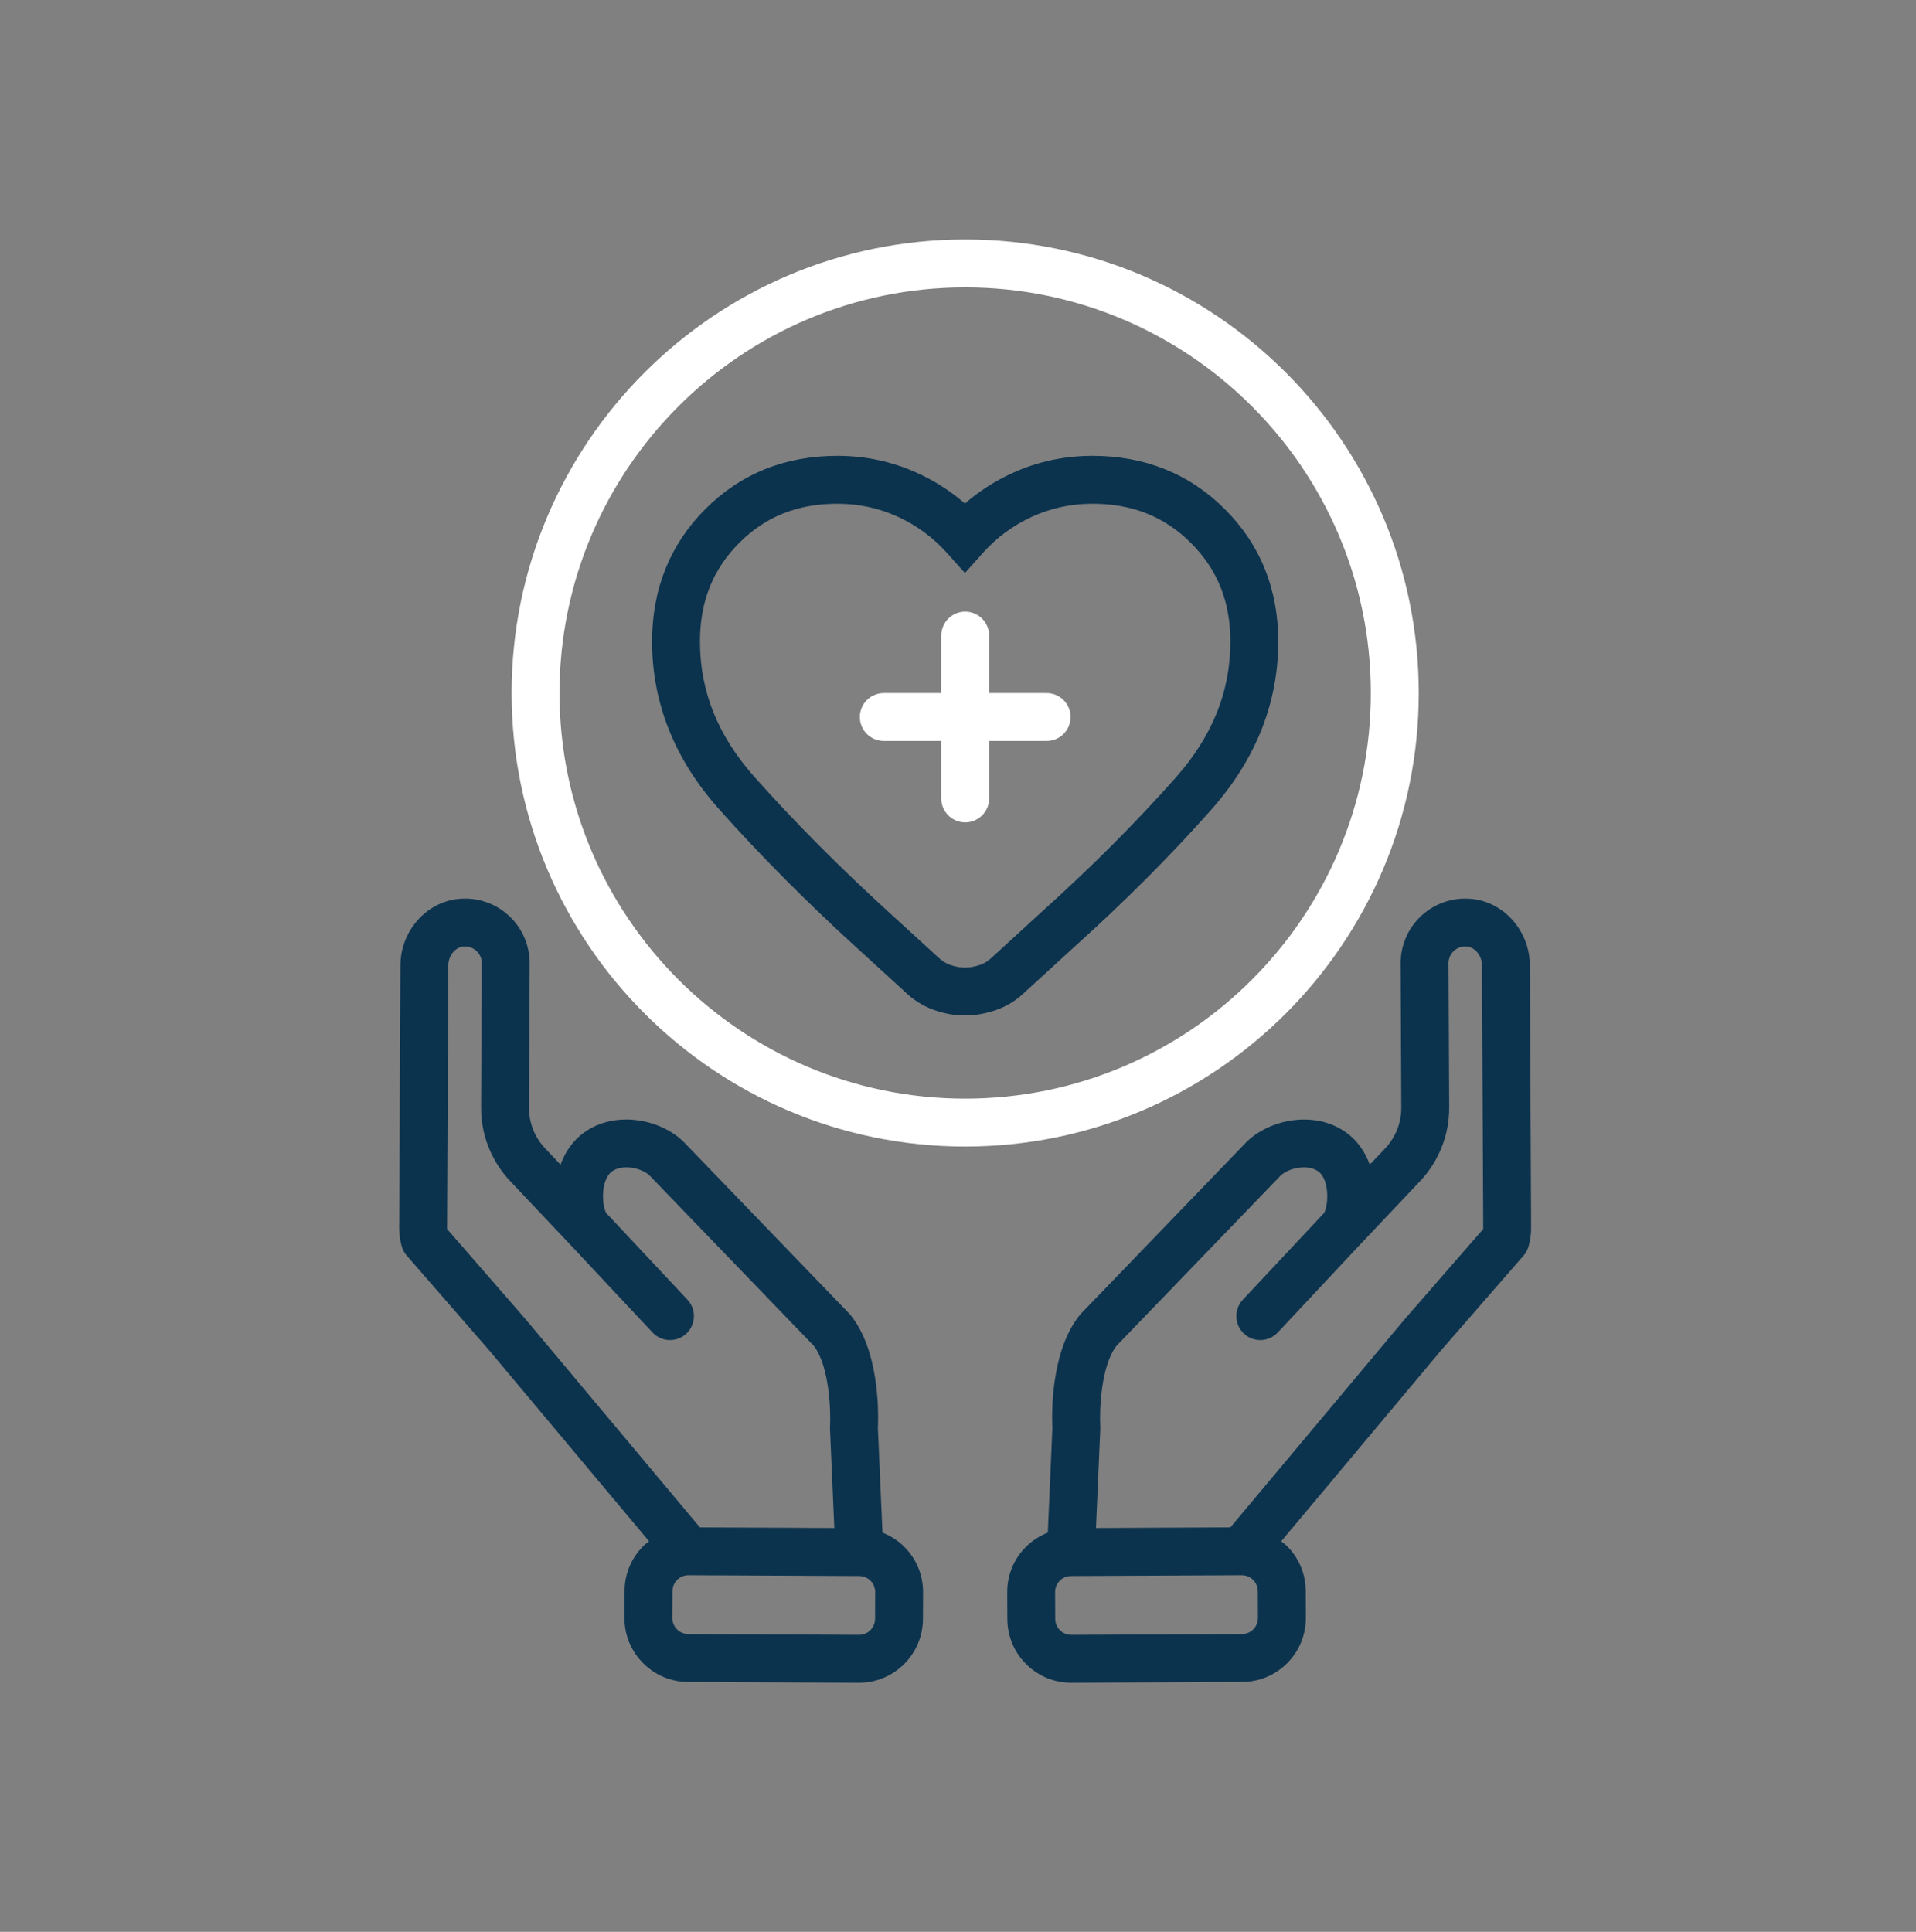 <svg width="120" height="121" viewBox="0 0 120 121" fill="none" xmlns="http://www.w3.org/2000/svg">
<rect x="0" y="0" width="120" height="121" fill="#808080" stroke="none"/>
<g clip-path="url(#clip0_523_633)">
<path d="M67.197 59.388C70.403 56.51 73.327 53.582 75.886 50.688C78.654 47.555 80.059 44.02 80.059 40.181C80.059 36.895 78.933 34.105 76.713 31.89C74.494 29.674 71.703 28.55 68.418 28.55C66.656 28.55 64.965 28.915 63.389 29.637C62.307 30.133 61.317 30.769 60.434 31.536C59.549 30.769 58.56 30.132 57.477 29.636C55.901 28.915 54.21 28.55 52.448 28.55C49.162 28.55 46.376 29.675 44.167 31.893C41.959 34.108 40.84 36.897 40.84 40.181C40.84 44.023 42.247 47.551 45.023 50.669C47.582 53.545 50.474 56.457 53.615 59.324L56.658 62.102C57.187 62.621 57.803 63.009 58.487 63.255C59.129 63.484 59.783 63.602 60.434 63.602C61.074 63.602 61.726 63.488 62.374 63.265C63.065 63.023 63.685 62.636 64.181 62.149L67.197 59.388ZM62.118 59.972C61.9 60.185 61.659 60.336 61.388 60.431C60.727 60.661 60.145 60.663 59.5 60.431C59.222 60.331 58.98 60.178 58.721 59.925L55.638 57.108C52.572 54.31 49.755 51.473 47.263 48.675C44.96 46.086 43.84 43.308 43.84 40.181C43.84 37.685 44.642 35.666 46.292 34.01C47.94 32.355 49.954 31.55 52.448 31.55C53.776 31.55 55.048 31.823 56.227 32.363C57.414 32.907 58.452 33.673 59.314 34.638L60.435 35.891L61.553 34.638C62.414 33.673 63.452 32.907 64.638 32.364C65.818 31.823 67.09 31.55 68.418 31.55C70.914 31.55 72.934 32.355 74.593 34.013C76.252 35.669 77.059 37.687 77.059 40.181C77.059 43.31 75.939 46.097 73.638 48.701C71.155 51.509 68.314 54.353 65.183 57.165L62.118 59.972Z" fill="#0C334E"/>
<path d="M95.816 60.454C95.806 58.318 94.199 56.493 92.161 56.3C91.014 56.19 89.881 56.57 89.039 57.339C88.196 58.109 87.716 59.206 87.721 60.348L87.764 69.369C87.768 70.324 87.409 71.232 86.753 71.927L85.788 72.946C85.502 72.158 85.022 71.443 84.311 70.932C82.338 69.511 79.481 70.103 78.035 71.561L67.719 82.262C67.689 82.292 67.662 82.323 67.635 82.356C65.771 84.649 65.873 88.669 65.911 89.433L65.625 95.994C65.112 96.195 64.64 96.496 64.241 96.898C63.488 97.658 63.077 98.665 63.082 99.734L63.09 101.412C63.095 102.481 63.516 103.484 64.275 104.237C65.031 104.986 66.031 105.397 67.094 105.397H67.111L77.802 105.347C78.871 105.342 79.874 104.92 80.626 104.16C81.379 103.4 81.79 102.394 81.785 101.324L81.777 99.645C81.772 98.576 81.351 97.573 80.591 96.821C80.483 96.714 80.36 96.63 80.242 96.537L90.268 84.564L95.423 78.642C95.569 78.474 95.677 78.273 95.736 78.059C95.844 77.67 95.895 77.311 95.895 76.958L95.816 60.454ZM78.495 102.05C78.307 102.24 78.055 102.346 77.787 102.347L67.098 102.397H67.094C66.827 102.397 66.576 102.294 66.387 102.106C66.196 101.918 66.091 101.667 66.09 101.398L66.082 99.72C66.081 99.452 66.184 99.199 66.372 99.009C66.561 98.818 66.812 98.713 67.08 98.712L77.77 98.662H77.775C78.04 98.662 78.291 98.765 78.481 98.952C78.671 99.141 78.776 99.393 78.777 99.66L78.785 101.339C78.786 101.606 78.684 101.859 78.495 102.05ZM92.895 76.977L87.985 82.617L77.059 95.665L73.821 95.68L68.641 95.705L68.912 89.49C68.914 89.439 68.913 89.386 68.91 89.334C68.856 88.429 68.927 85.586 69.928 84.293L80.181 73.658C80.692 73.143 81.914 72.901 82.558 73.366C83.282 73.887 83.206 75.479 82.926 75.974L77.838 81.408C77.272 82.013 77.303 82.962 77.907 83.528C78.196 83.8 78.564 83.934 78.933 83.934C79.333 83.934 79.733 83.774 80.027 83.459L85.233 77.899C85.233 77.9 85.234 77.899 85.233 77.899L88.934 73.987C90.121 72.73 90.772 71.085 90.764 69.356L90.721 60.334C90.72 60.034 90.841 59.757 91.062 59.555C91.191 59.438 91.469 59.244 91.877 59.286C92.392 59.335 92.814 59.866 92.817 60.469L92.895 76.971V76.977Z" fill="#0C334E"/>
<path d="M55.27 95.994L54.983 89.433C55.02 88.67 55.123 84.649 53.26 82.356C53.233 82.324 53.205 82.292 53.176 82.262L42.845 71.547C41.414 70.103 38.557 69.512 36.585 70.931C35.872 71.443 35.393 72.158 35.105 72.946L34.143 71.927C33.485 71.232 33.127 70.324 33.131 69.369L33.174 60.348C33.179 59.206 32.698 58.109 31.855 57.34C31.012 56.568 29.874 56.19 28.733 56.3C26.693 56.493 25.088 58.319 25.078 60.455L25 76.959C24.999 77.311 25.051 77.67 25.158 78.059C25.218 78.273 25.325 78.474 25.472 78.642L30.608 84.543L40.652 96.537C40.535 96.63 40.411 96.714 40.304 96.821C39.544 97.573 39.122 98.576 39.117 99.647L39.109 101.323C39.105 102.394 39.516 103.4 40.269 104.16C41.02 104.92 42.023 105.342 43.094 105.347L53.783 105.397H53.801C55.999 105.397 57.794 103.613 57.805 101.413L57.812 99.735C57.817 98.665 57.406 97.658 56.653 96.898C56.255 96.496 55.782 96.195 55.27 95.994ZM32.891 82.596L28 76.977V76.972L28.078 60.469C28.081 59.865 28.502 59.335 29.018 59.286C29.424 59.245 29.704 59.438 29.832 59.555C30.054 59.757 30.175 60.034 30.174 60.334L30.131 69.356C30.123 71.085 30.773 72.73 31.962 73.987L35.66 77.899C35.659 77.898 35.66 77.899 35.66 77.899L40.867 83.459C41.162 83.774 41.562 83.934 41.962 83.934C42.33 83.934 42.698 83.8 42.987 83.528C43.592 82.962 43.623 82.013 43.057 81.408L37.967 75.974C37.687 75.479 37.613 73.888 38.338 73.365C38.981 72.9 40.203 73.144 40.699 73.644L50.966 84.292C51.959 85.577 52.036 88.428 51.984 89.334C51.981 89.386 51.98 89.439 51.982 89.49L52.254 95.705L47.061 95.68L43.835 95.665L32.891 82.596ZM54.805 101.397C54.802 101.95 54.352 102.397 53.802 102.397H53.797L43.108 102.347C42.84 102.346 42.588 102.24 42.399 102.05C42.211 101.859 42.108 101.606 42.109 101.338L42.117 99.661C42.118 99.393 42.224 99.141 42.414 98.952C42.603 98.765 42.853 98.662 43.12 98.662H43.125L53.813 98.712C54.082 98.713 54.334 98.818 54.523 99.009C54.711 99.199 54.813 99.452 54.812 99.721L54.805 101.397Z" fill="#0C334E"/>
<path d="M65.551 43.409H61.951V39.81C61.951 38.981 61.279 38.31 60.451 38.31C59.623 38.31 58.951 38.981 58.951 39.81V43.409H55.352C54.523 43.409 53.852 44.081 53.852 44.909C53.852 45.737 54.523 46.409 55.352 46.409H58.951V50.009C58.951 50.837 59.623 51.509 60.451 51.509C61.279 51.509 61.951 50.837 61.951 50.009V46.409H65.551C66.379 46.409 67.051 45.737 67.051 44.909C67.051 44.081 66.379 43.409 65.551 43.409Z" fill="white"/>
<path d="M60.449 15C44.786 15 32.043 27.743 32.043 43.406C32.043 59.069 44.786 71.812 60.449 71.812C76.112 71.812 88.856 59.069 88.856 43.406C88.856 27.743 76.112 15 60.449 15ZM60.449 68.812C46.44 68.812 35.043 57.415 35.043 43.406C35.043 29.398 46.44 18 60.449 18C74.458 18 85.856 29.398 85.856 43.406C85.856 57.415 74.458 68.812 60.449 68.812Z" fill="white"/>
</g>
<defs>
<clipPath id="clip0_523_633">
<rect width="120" height="120" fill="white" transform="translate(0 0.463)"/>
</clipPath>
</defs>
</svg>
